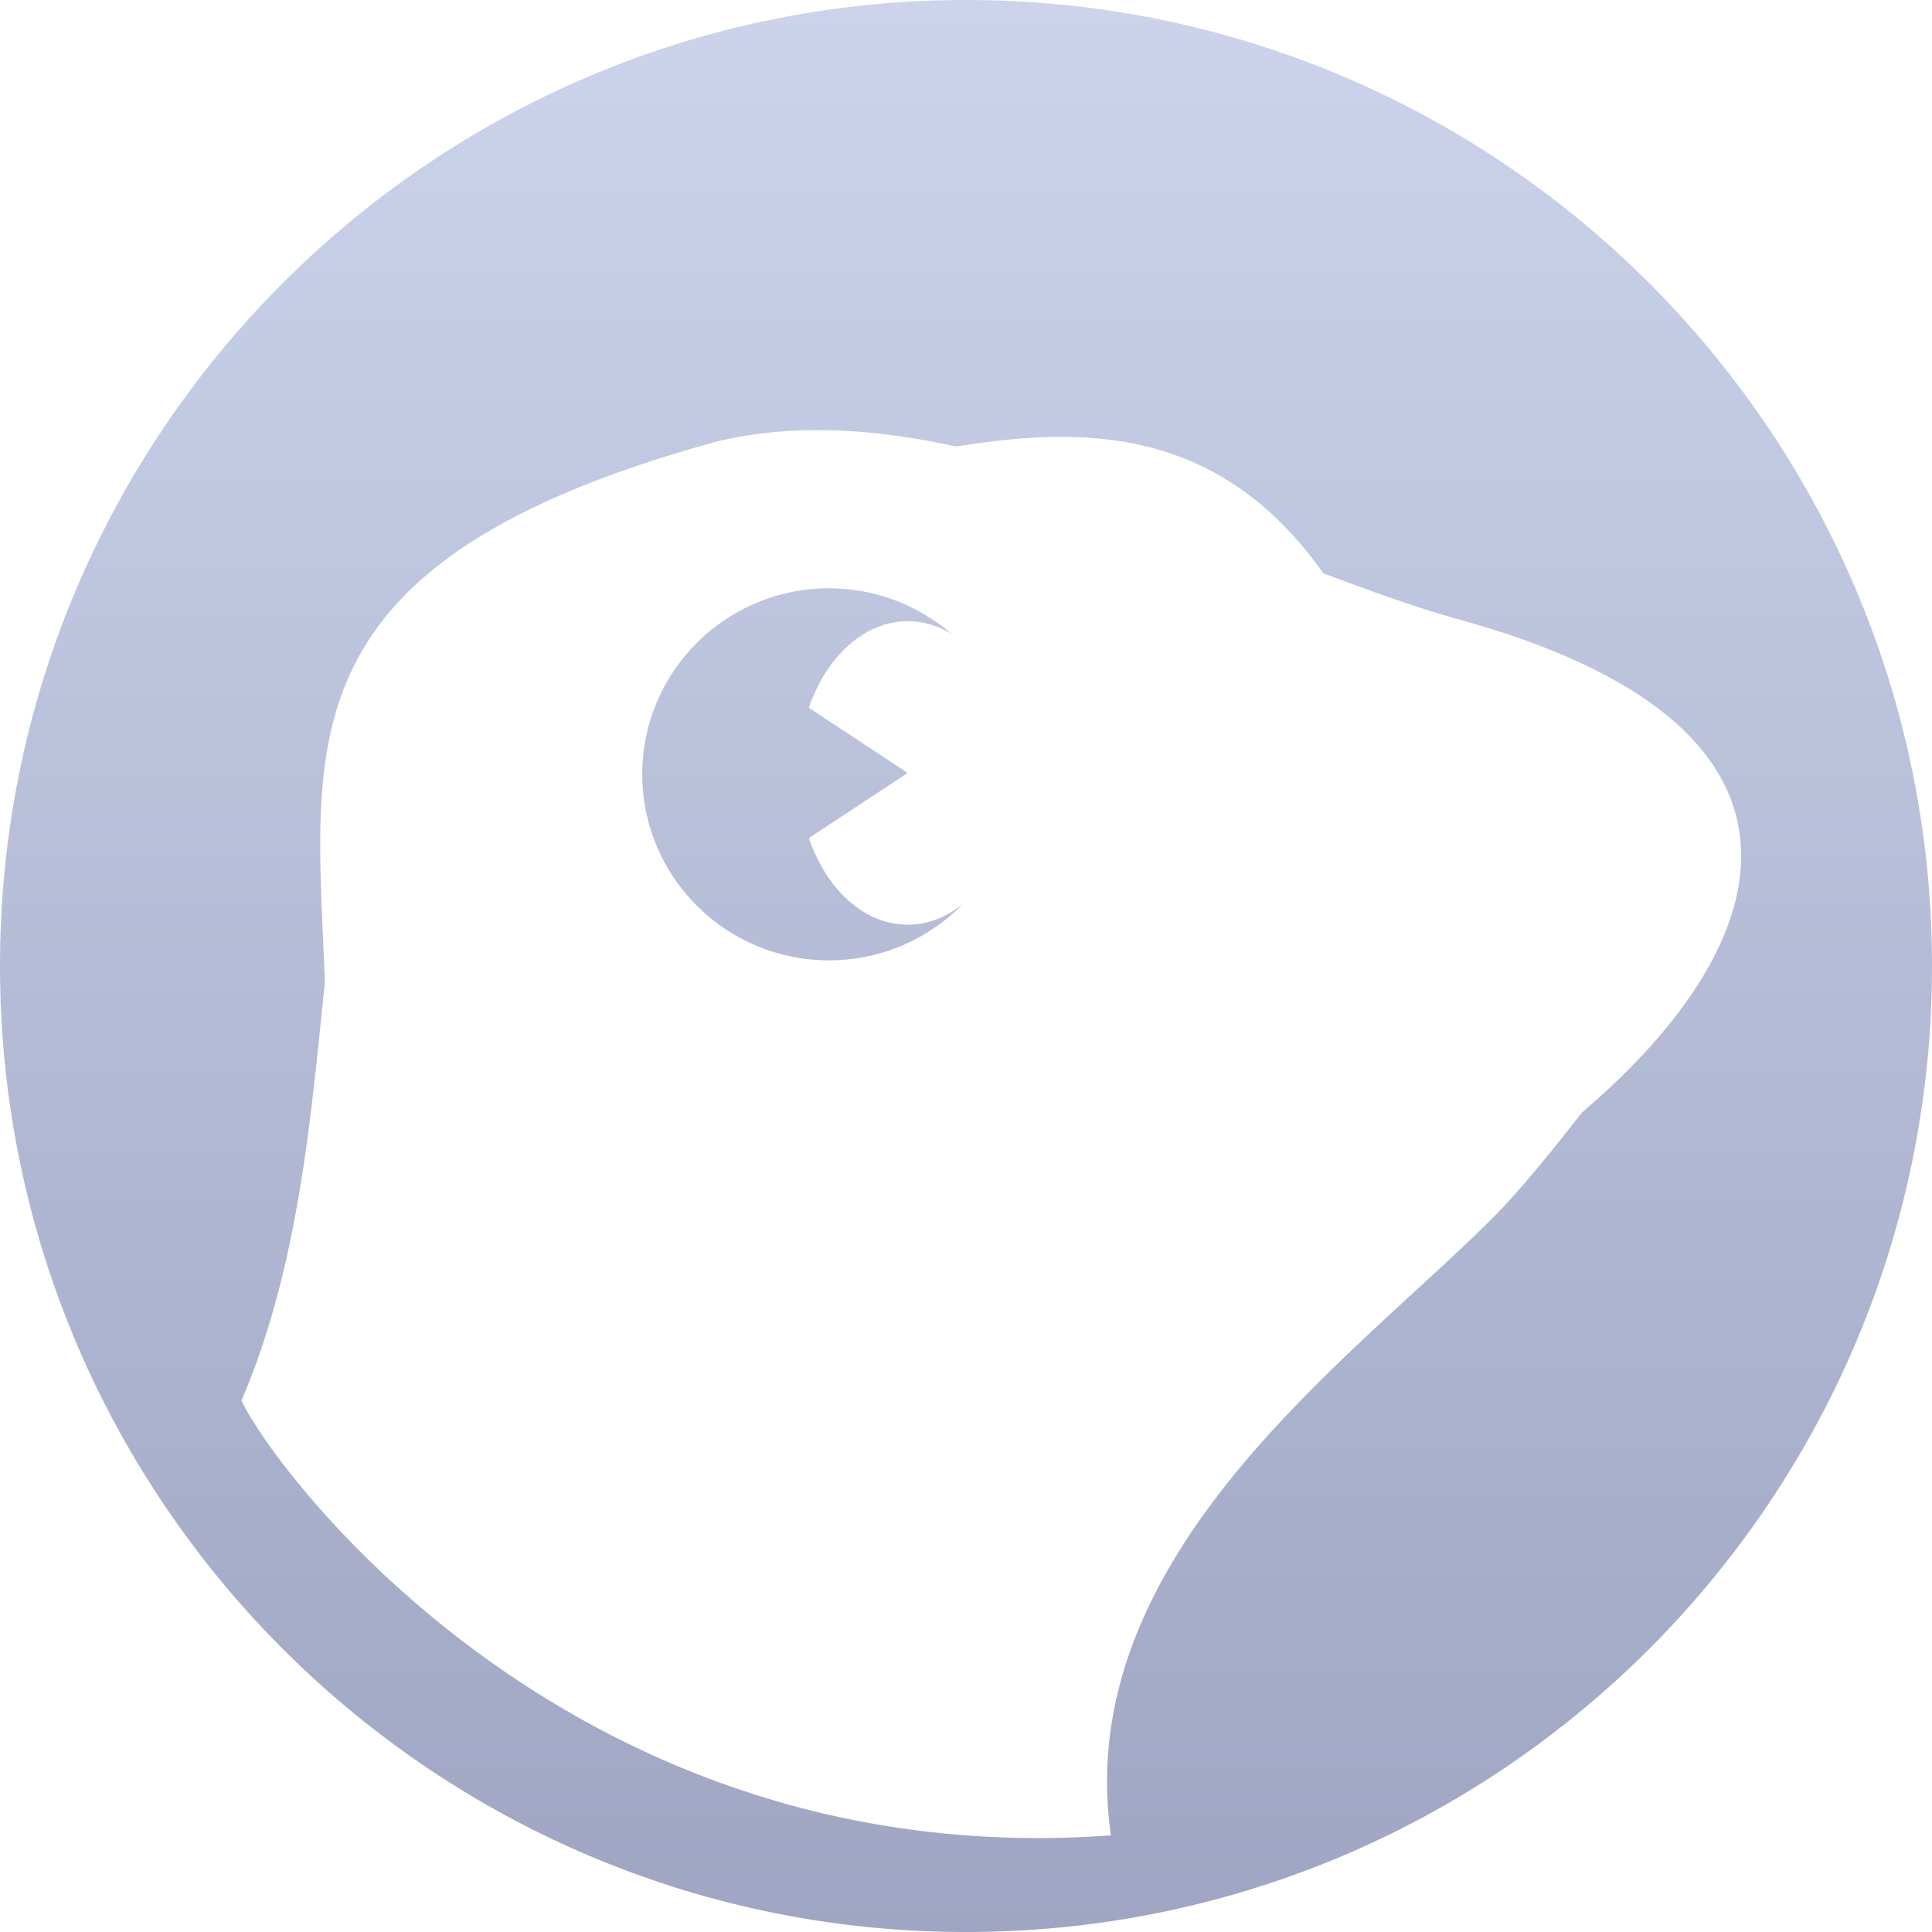 <svg width="40" height="40" viewBox="0 0 40 40" fill="none" xmlns="http://www.w3.org/2000/svg">
<g clip-path="url(#clip0_8694_4952)">
<path d="M19.91 0C30.955 -0.048 39.95 8.864 40 19.91C40.05 30.956 31.135 39.95 20.091 40C9.045 40.05 0.05 31.136 0 20.09C-0.05 9.044 8.864 0.05 19.91 0ZM19.798 9.245C18.108 8.875 16.44 8.758 14.836 9.142C5.752 11.636 6.549 15.405 6.726 20.337C6.431 23.208 6.174 26.251 5.003 28.991C5.002 28.994 5.001 28.997 5 28.999V29.001L5.002 29.003C5.733 30.539 11.927 38.812 23 37.999C22.162 32.168 28.093 28.068 30.975 25.145C31.439 24.675 32.082 23.895 32.754 23.032C36.961 19.455 38.164 14.989 30.142 12.808L30.144 12.81C29.246 12.551 28.329 12.222 27.398 11.869C25.192 8.742 22.283 8.847 19.798 9.245ZM17.164 12.18C18.132 12.18 19.017 12.534 19.695 13.12C19.419 12.954 19.114 12.861 18.794 12.861C17.89 12.861 17.111 13.594 16.746 14.653L18.793 16.003L16.746 17.352C17.111 18.412 17.889 19.145 18.794 19.145C19.211 19.145 19.599 18.987 19.935 18.716C19.232 19.435 18.251 19.883 17.164 19.883C15.029 19.883 13.297 18.159 13.297 16.03C13.297 13.902 15.029 12.18 17.164 12.18Z" fill="url(#paint0_linear_8694_4952)"/>
</g>
<defs>
<linearGradient id="paint0_linear_8694_4952" x1="20" y1="0" x2="20" y2="40" gradientUnits="userSpaceOnUse">
<stop stop-color="#CCD3EB"/>
<stop offset="1" stop-color="#9FA5C2"/>
</linearGradient>
<clipPath id="clip0_8694_4952">
<rect width="40" height="40" fill="white"/>
</clipPath>
</defs>
</svg>
